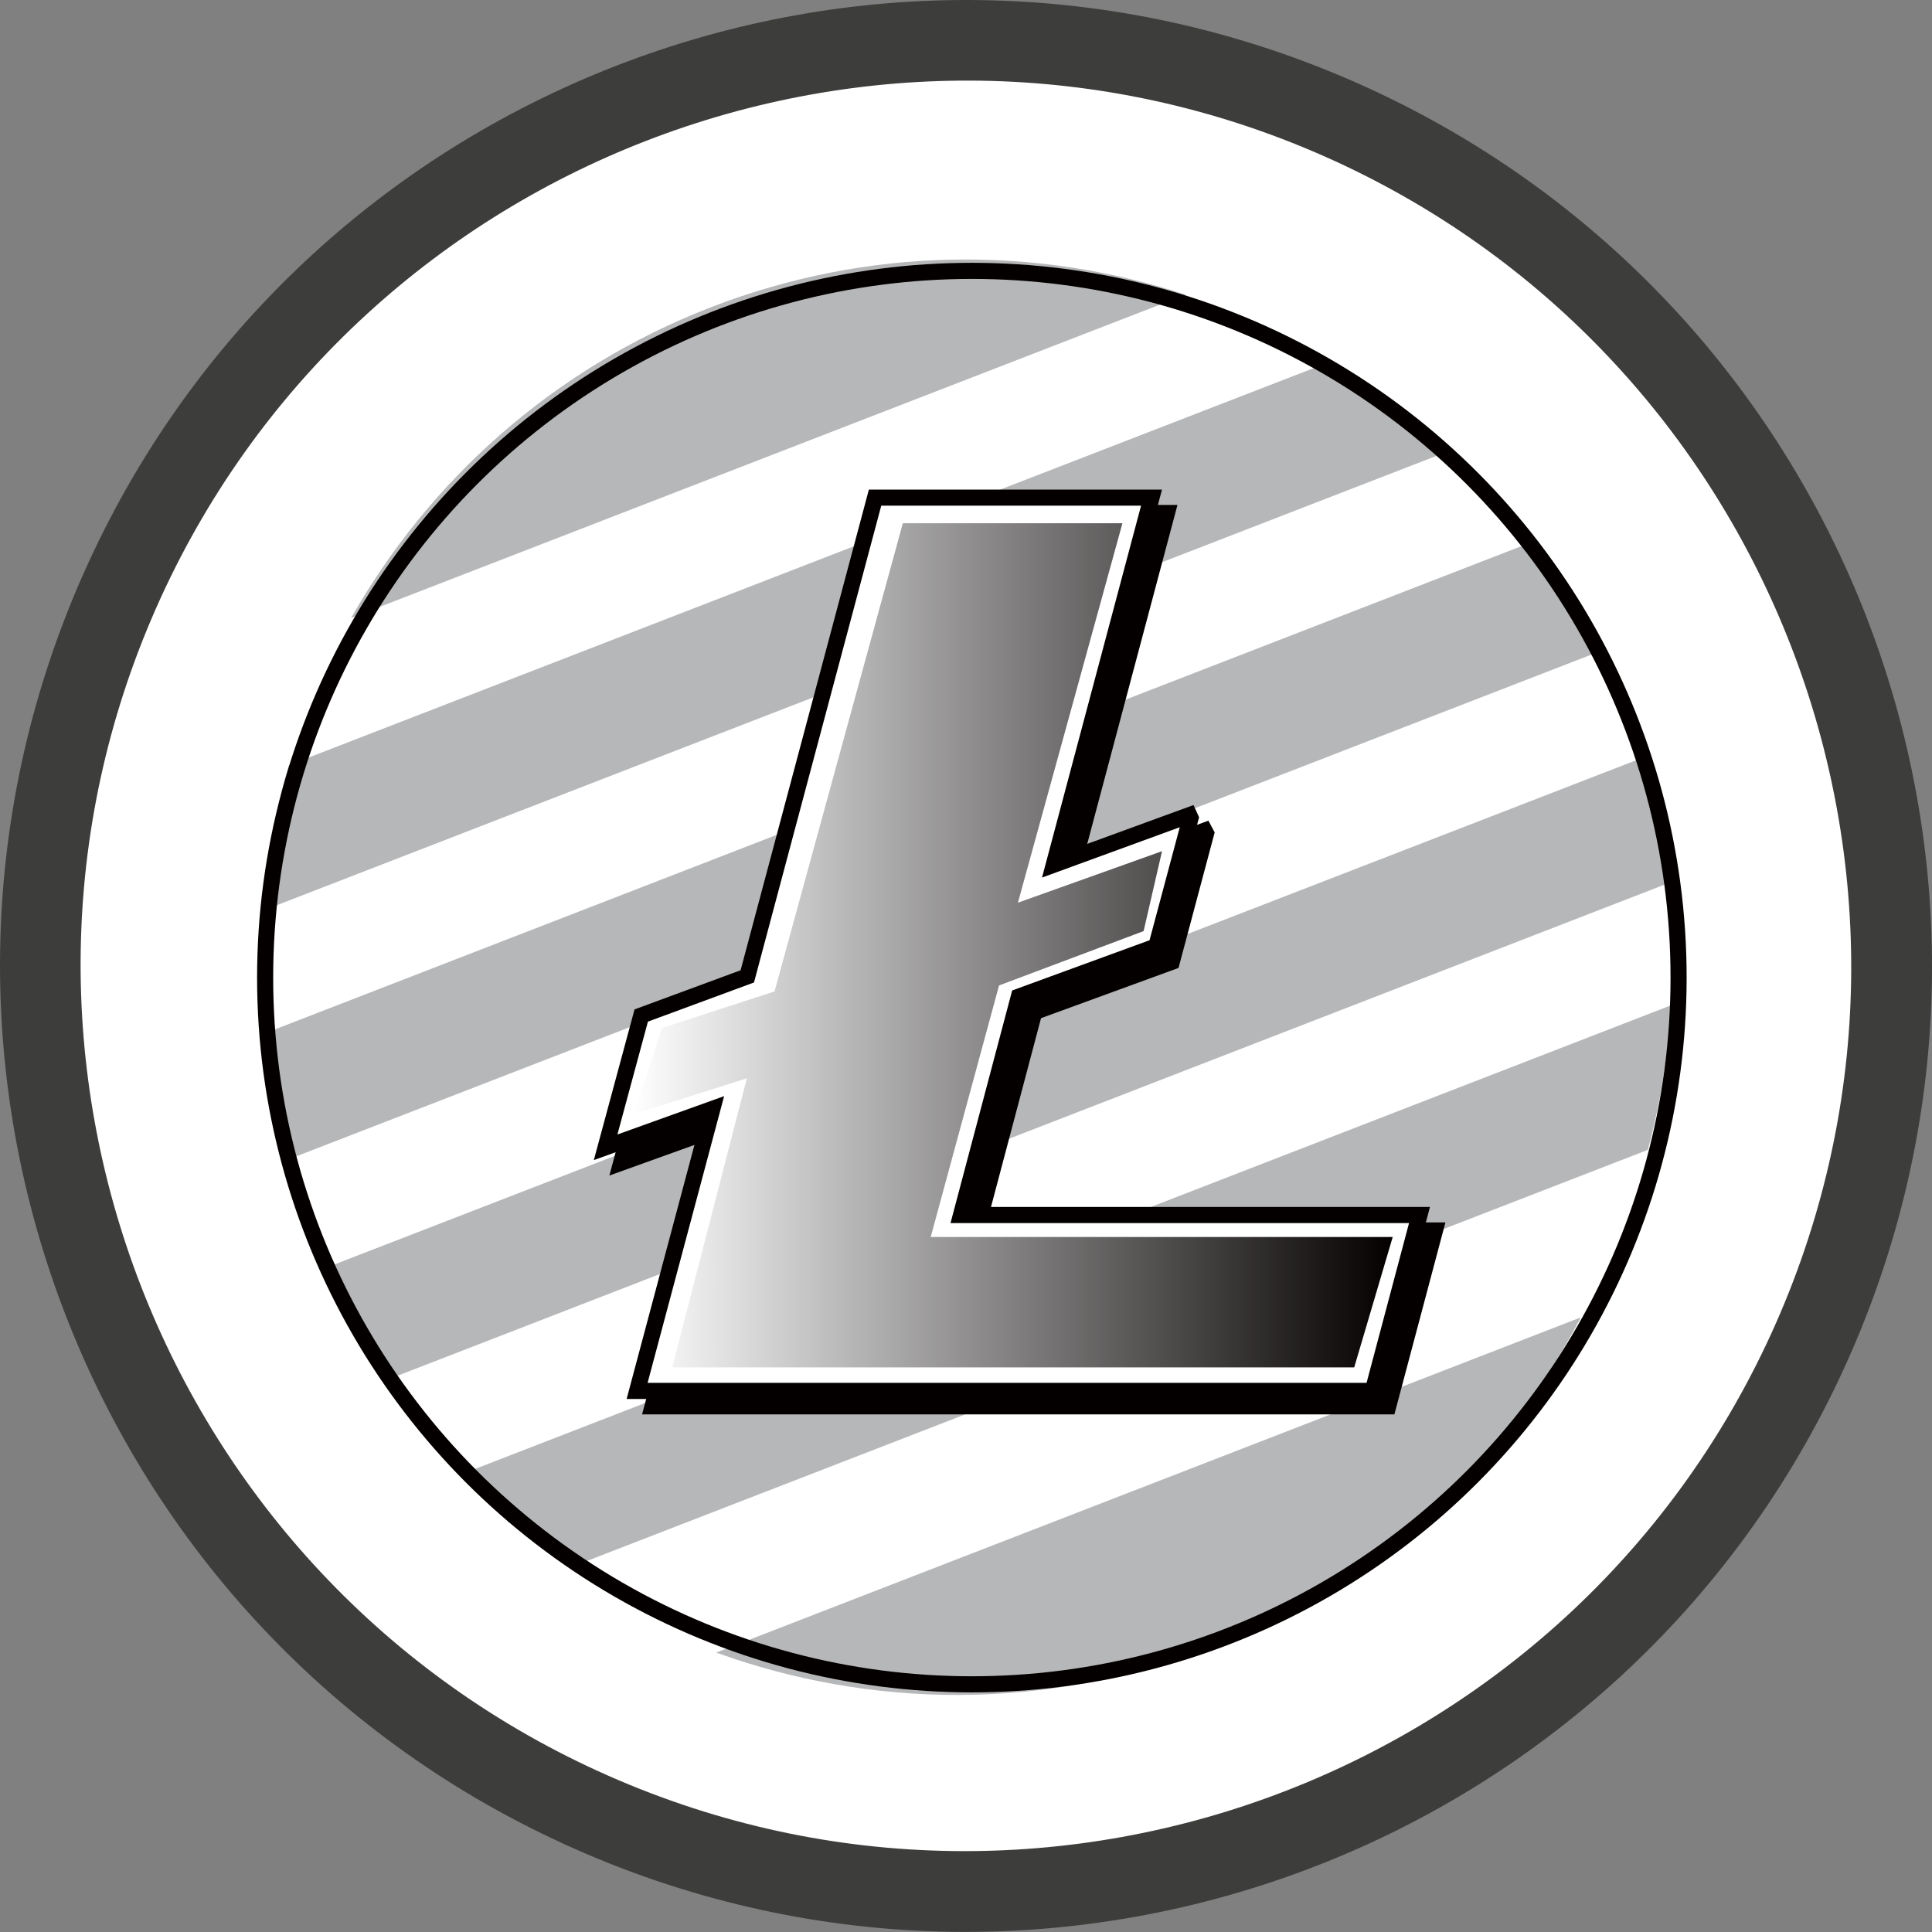 <?xml version="1.0" encoding="utf-8"?>
<!-- Generator: Adobe Illustrator 15.0.0, SVG Export Plug-In  -->
<!DOCTYPE svg PUBLIC "-//W3C//DTD SVG 1.1//EN" "http://www.w3.org/Graphics/SVG/1.1/DTD/svg11.dtd">
<svg version="1.1"
	 xmlns="http://www.w3.org/2000/svg" xmlns:xlink="http://www.w3.org/1999/xlink" xmlns:a="http://ns.adobe.com/AdobeSVGViewerExtensions/3.0/"
	 x="0px" y="0px" width="30px" height="30px" viewBox="0 0 30 30" enable-background="new 0 0 30 30" xml:space="preserve">
<rect x="0" y="0" width="30" height="30" fill="#808080" stroke="none"/>
<defs>
</defs>
<path id="Fill-491_2_" fill="#3D3E3C" d="M21.054,1.281C13.479-2.063,4.624,1.366,1.281,8.942
	c-3.344,7.575,0.085,16.431,7.662,19.775c7.579,3.346,16.434-0.087,19.778-7.662C32.063,13.478,28.632,4.626,21.054,1.281"/>
<path id="Fill-492_2_" fill="#FFFFFF" d="M20.55,2.421c6.936,3.062,10.086,11.196,7.025,18.129
	c-3.062,6.932-11.194,10.086-18.13,7.023C2.513,24.514-0.64,16.38,2.423,9.445C5.484,2.513,13.618-0.638,20.55,2.421"/>
<path id="Fill-498_2_" fill="#B6B7B9" d="M24.547,20.456l-13.426,5.205c2.404,0.87,5.119,0.913,7.688-0.083
	C21.38,24.577,23.36,22.719,24.547,20.456"/>
<path id="Fill-493_2_" fill="#B6B7B9" d="M25.895,13.718c-0.075-0.649-0.217-1.299-0.414-1.942L5.083,19.677
	c0.289,0.612,0.62,1.182,1.001,1.72L25.895,13.718z"/>
<path id="Fill-494_2_" fill="#B6B7B9" d="M24.822,10.122c-0.301-0.608-0.651-1.174-1.046-1.7L4.084,16.056
	c0.063,0.655,0.183,1.31,0.368,1.957L24.822,10.122z"/>
<path id="Fill-495_2_" fill="#B6B7B9" d="M22.506,7.001c-0.562-0.528-1.18-0.991-1.838-1.389l-16.182,6.27
	c-0.218,0.738-0.359,1.498-0.425,2.266L22.506,7.001z"/>
<path id="Fill-496_2_" fill="#B6B7B9" d="M18.41,4.576c-2.324-0.761-4.915-0.756-7.374,0.196C8.578,5.726,6.659,7.467,5.453,9.595
	L18.41,4.576z"/>
<path id="Fill-497_2_" fill="#B6B7B9" d="M25.588,17.855c0.196-0.731,0.316-1.481,0.363-2.246L7.319,22.832
	c0.542,0.529,1.138,1.005,1.775,1.414L25.588,17.855z"/>
<circle fill="none" stroke="#040000" stroke-width="0.25" stroke-miterlimit="10" cx="15.091" cy="15.18" r="10.974"/>
<polygon fill="#040000" points="15.162,19.107 16.061,15.715 18.196,14.935 18.728,12.941 18.705,12.898 16.603,13.667 
	18.121,7.966 13.828,7.966 11.844,15.401 10.197,16.008 9.645,18.055 11.302,17.459 10.133,21.837 21.556,21.837 22.282,19.107 "/>
<polygon fill="none" stroke="#040000" stroke-width="0.25" stroke-miterlimit="10" points="15.162,19.107 16.061,15.715 
	18.196,14.935 18.728,12.941 18.705,12.898 16.603,13.667 18.121,7.966 13.828,7.966 11.844,15.401 10.197,16.008 9.645,18.055 
	11.302,17.459 10.133,21.837 21.556,21.837 22.282,19.107 "/>
<polygon fill="#FFFFFF" points="14.922,18.867 15.821,15.475 17.954,14.695 18.487,12.702 18.467,12.658 16.363,13.427 
	17.881,7.727 13.588,7.727 11.604,15.161 9.957,15.769 9.404,17.815 11.062,17.219 9.893,21.598 21.316,21.598 22.042,18.867 "/>
<polygon fill="none" stroke="#040000" stroke-width="0.25" stroke-miterlimit="10" points="14.922,18.867 15.821,15.475 
	17.954,14.695 18.487,12.702 18.467,12.658 16.363,13.427 17.881,7.727 13.588,7.727 11.604,15.161 9.957,15.769 9.404,17.815 
	11.062,17.219 9.893,21.598 21.316,21.598 22.042,18.867 "/>
<linearGradient id="SVGID_1_" gradientUnits="userSpaceOnUse" x1="292.394" y1="420.819" x2="304.182" y2="420.819" gradientTransform="matrix(1 0 0 1 -282.555 -406.141)">
	<stop  offset="0" style="stop-color:#FFFFFF"/>
	<stop  offset="1" style="stop-color:#040000"/>
</linearGradient>
<polygon fill="url(#SVGID_1_)" points="14.452,19.208 15.513,15.302 17.758,14.458 18.044,13.217 15.806,14.017 17.429,8.125 
	14.019,8.125 12.027,15.395 10.279,15.962 9.84,17.3 11.597,16.744 10.438,21.233 21.028,21.233 21.626,19.208 "/>
</svg>
